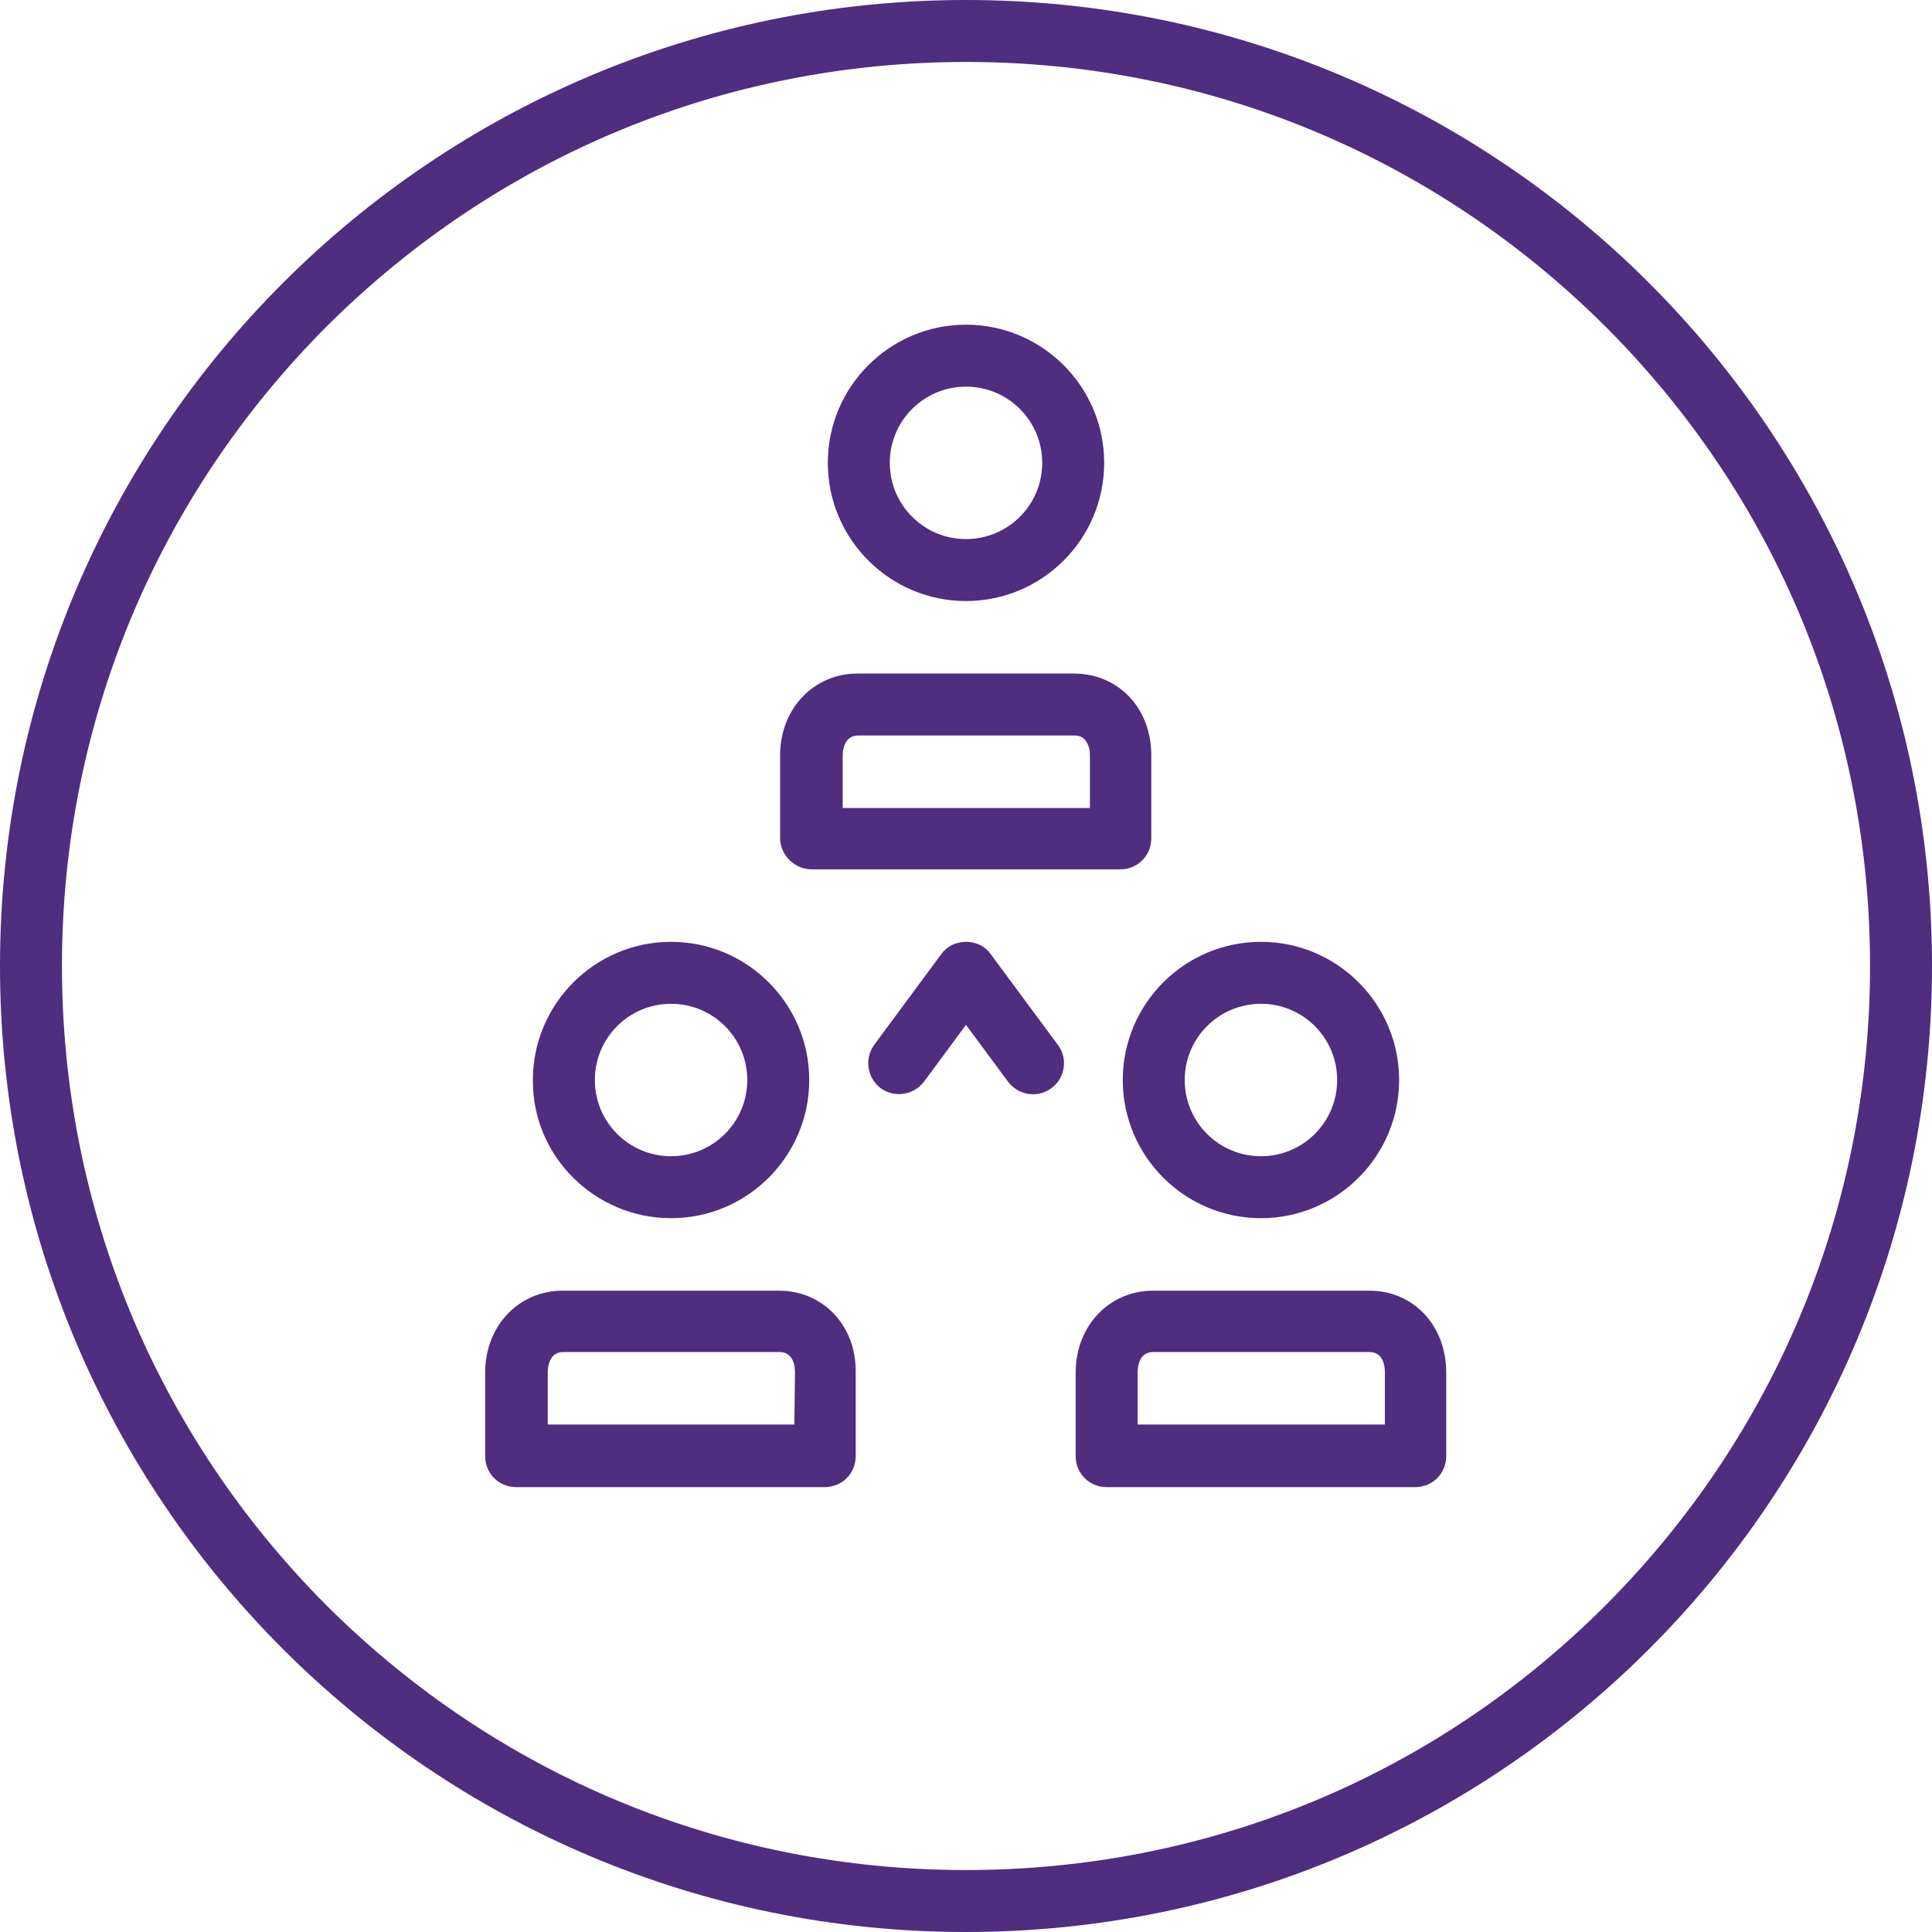 <?xml version="1.0" encoding="utf-8"?>
<!-- Generator: Adobe Illustrator 27.4.0, SVG Export Plug-In . SVG Version: 6.00 Build 0)  -->
<svg version="1.1" id="Layer_1" xmlns="http://www.w3.org/2000/svg" xmlns:xlink="http://www.w3.org/1999/xlink" x="0px" y="0px"
	 viewBox="0 0 311.8 311.8" style="enable-background:new 0 0 311.8 311.8;" xml:space="preserve">
<style type="text/css">
	.st0{fill:#4F2D7F;}
</style>
<g id="people_x5F_organization">
	<g>
		<path class="st0" d="M155.9,0C69.8,0,0,69.8,0,155.9s69.8,155.9,155.9,155.9S311.8,242,311.8,155.9S242,0,155.9,0z M259.1,259.1
			c-27.6,27.6-64.2,42.7-103.2,42.7s-75.6-15.2-103.2-42.7C25.2,231.5,10,194.9,10,155.9S25.2,80.3,52.7,52.7
			C80.3,25.2,116.9,10,155.9,10s75.6,15.2,103.2,42.7c27.6,27.6,42.7,64.2,42.7,103.2C301.8,194.9,286.6,231.5,259.1,259.1z"/>
		<path class="st0" d="M125.7,208.3H90.8c-7.1,0-12.5,5.7-12.5,13.2v13.5c0,2.8,2.2,5,5,5h49.8c2.8,0,5-2.2,5-5v-13.5
			C138.2,213.9,132.8,208.3,125.7,208.3z M128.2,229.9H88.4v-8.5c0-0.7,0.2-3.2,2.5-3.2h34.9c2.3,0,2.5,2.4,2.5,3.2L128.2,229.9
			L128.2,229.9z"/>
		<path class="st0" d="M108.3,196.6c12.3,0,22.3-10,22.3-22.3c0-12.3-10-22.3-22.3-22.3S86,162,86,174.3
			C85.9,186.6,96,196.6,108.3,196.6z M108.3,162c6.8,0,12.3,5.5,12.3,12.3s-5.5,12.3-12.3,12.3c-6.8,0-12.3-5.5-12.3-12.3
			S101.5,162,108.3,162z"/>
		<path class="st0" d="M221,208.3h-34.9c-7.1,0-12.5,5.7-12.5,13.2v13.5c0,2.8,2.2,5,5,5h49.8c2.8,0,5-2.2,5-5v-13.5
			C233.4,213.9,228.1,208.3,221,208.3z M223.4,229.9h-39.8v-8.5c0-0.7,0.2-3.2,2.5-3.2H221c2.3,0,2.5,2.4,2.5,3.2V229.9z"/>
		<path class="st0" d="M203.5,196.6c12.3,0,22.3-10,22.3-22.3c0-12.3-10-22.3-22.3-22.3s-22.3,10-22.3,22.3S191.2,196.6,203.5,196.6
			z M203.5,162c6.8,0,12.3,5.5,12.3,12.3s-5.5,12.3-12.3,12.3c-6.8,0-12.3-5.5-12.3-12.3S196.7,162,203.5,162z"/>
		<path class="st0" d="M159.9,154c-0.9-1.3-2.4-2-4-2l0,0c-1.6,0-3.1,0.7-4,2l-10.8,14.6c-1.6,2.2-1.2,5.3,1,7c2.2,1.6,5.3,1.2,7-1
			l6.8-9.2l6.8,9.2c1,1.3,2.5,2,4,2c1,0,2.1-0.3,3-1c2.2-1.6,2.7-4.8,1-7L159.9,154z"/>
		<path class="st0" d="M131,140.3h49.8c2.8,0,5-2.2,5-5v-13.5c0-3.5-1.2-6.8-3.4-9.2c-2.3-2.5-5.5-3.9-9.1-3.9h-34.9
			c-7.1,0-12.5,5.7-12.5,13.2v13.5C126,138.1,128.3,140.3,131,140.3z M136,121.9c0-0.7,0.2-3.2,2.5-3.2h34.9c0.7,0,1.3,0.2,1.7,0.7
			c0.5,0.6,0.8,1.4,0.8,2.5v8.5H136L136,121.9L136,121.9z"/>
		<path class="st0" d="M155.9,97c12.3,0,22.3-10,22.3-22.3s-10-22.3-22.3-22.3s-22.3,10-22.3,22.3S143.6,97,155.9,97z M155.9,62.4
			c6.8,0,12.3,5.5,12.3,12.3c0,6.8-5.5,12.3-12.3,12.3c-6.8,0-12.3-5.5-12.3-12.3C143.6,67.9,149.1,62.4,155.9,62.4z"/>
	</g>
</g>
<g id="Layer_1_00000039845526396363008550000013859208834716378784_">
</g>
</svg>
